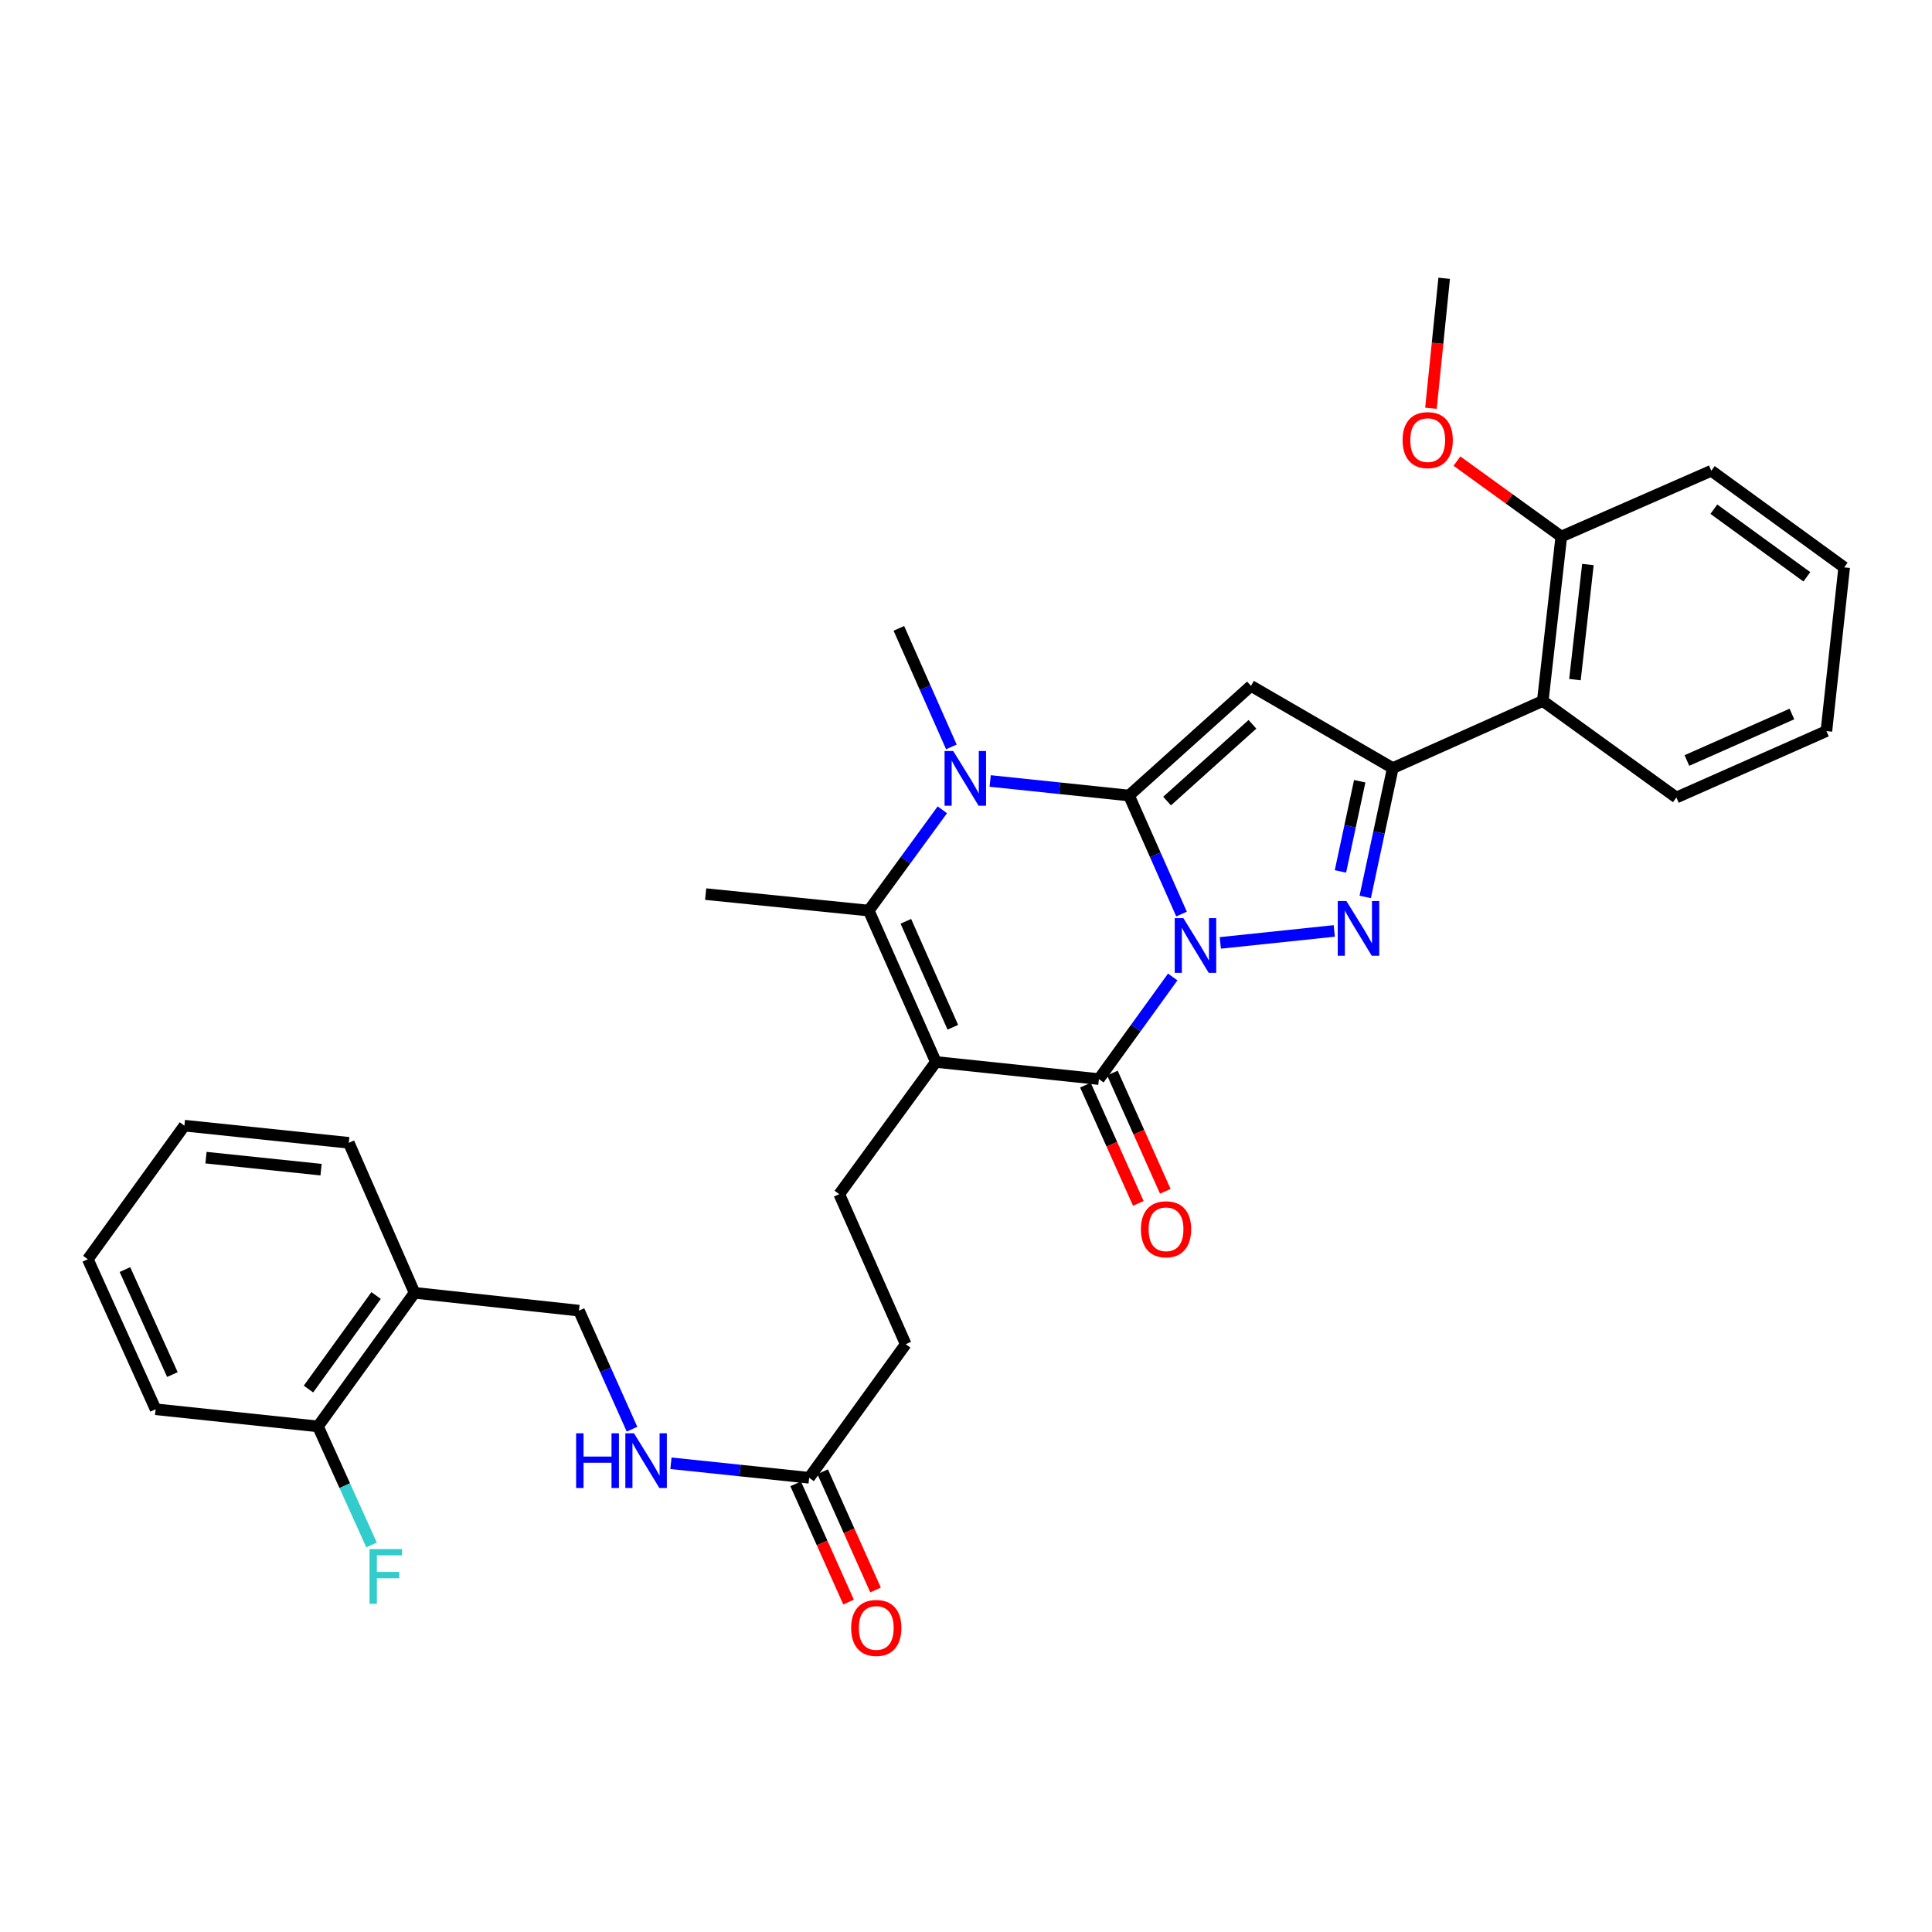 <?xml version='1.0' encoding='iso-8859-1'?>
<svg version='1.1' baseProfile='full'
              xmlns='http://www.w3.org/2000/svg'
                      xmlns:rdkit='http://www.rdkit.org/xml'
                      xmlns:xlink='http://www.w3.org/1999/xlink'
                  xml:space='preserve'
width='1000px' height='1000px' viewBox='0 0 1000 1000'>
<!-- END OF HEADER -->
<rect style='opacity:1.0;fill:#FFFFFF;stroke:none' width='1000' height='1000' x='0' y='0'> </rect>
<path class='bond-0' d='M 611.56,473.113 L 597.966,442.436' style='fill:none;fill-rule:evenodd;stroke:#0000FF;stroke-width:6px;stroke-linecap:butt;stroke-linejoin:miter;stroke-opacity:1' />
<path class='bond-0' d='M 597.966,442.436 L 584.372,411.76' style='fill:none;fill-rule:evenodd;stroke:#000000;stroke-width:6px;stroke-linecap:butt;stroke-linejoin:miter;stroke-opacity:1' />
<path class='bond-2' d='M 631.637,488.043 L 690.618,481.843' style='fill:none;fill-rule:evenodd;stroke:#0000FF;stroke-width:6px;stroke-linecap:butt;stroke-linejoin:miter;stroke-opacity:1' />
<path class='bond-3' d='M 606.996,505.688 L 587.893,532.111' style='fill:none;fill-rule:evenodd;stroke:#0000FF;stroke-width:6px;stroke-linecap:butt;stroke-linejoin:miter;stroke-opacity:1' />
<path class='bond-3' d='M 587.893,532.111 L 568.79,558.535' style='fill:none;fill-rule:evenodd;stroke:#000000;stroke-width:6px;stroke-linecap:butt;stroke-linejoin:miter;stroke-opacity:1' />
<path class='bond-4' d='M 584.372,411.76 L 647.498,355.004' style='fill:none;fill-rule:evenodd;stroke:#000000;stroke-width:6px;stroke-linecap:butt;stroke-linejoin:miter;stroke-opacity:1' />
<path class='bond-4' d='M 604.077,414.631 L 648.265,374.902' style='fill:none;fill-rule:evenodd;stroke:#000000;stroke-width:6px;stroke-linecap:butt;stroke-linejoin:miter;stroke-opacity:1' />
<path class='bond-5' d='M 584.372,411.76 L 548.442,407.994' style='fill:none;fill-rule:evenodd;stroke:#000000;stroke-width:6px;stroke-linecap:butt;stroke-linejoin:miter;stroke-opacity:1' />
<path class='bond-5' d='M 548.442,407.994 L 512.513,404.229' style='fill:none;fill-rule:evenodd;stroke:#0000FF;stroke-width:6px;stroke-linecap:butt;stroke-linejoin:miter;stroke-opacity:1' />
<path class='bond-1' d='M 484.401,549.672 L 568.79,558.535' style='fill:none;fill-rule:evenodd;stroke:#000000;stroke-width:6px;stroke-linecap:butt;stroke-linejoin:miter;stroke-opacity:1' />
<path class='bond-7' d='M 484.401,549.672 L 449.657,471.313' style='fill:none;fill-rule:evenodd;stroke:#000000;stroke-width:6px;stroke-linecap:butt;stroke-linejoin:miter;stroke-opacity:1' />
<path class='bond-7' d='M 493.185,531.713 L 468.864,476.862' style='fill:none;fill-rule:evenodd;stroke:#000000;stroke-width:6px;stroke-linecap:butt;stroke-linejoin:miter;stroke-opacity:1' />
<path class='bond-9' d='M 484.401,549.672 L 434.399,618.105' style='fill:none;fill-rule:evenodd;stroke:#000000;stroke-width:6px;stroke-linecap:butt;stroke-linejoin:miter;stroke-opacity:1' />
<path class='bond-6' d='M 706.638,464.244 L 713.768,430.904' style='fill:none;fill-rule:evenodd;stroke:#0000FF;stroke-width:6px;stroke-linecap:butt;stroke-linejoin:miter;stroke-opacity:1' />
<path class='bond-6' d='M 713.768,430.904 L 720.898,397.564' style='fill:none;fill-rule:evenodd;stroke:#000000;stroke-width:6px;stroke-linecap:butt;stroke-linejoin:miter;stroke-opacity:1' />
<path class='bond-6' d='M 693.806,451.04 L 698.797,427.702' style='fill:none;fill-rule:evenodd;stroke:#0000FF;stroke-width:6px;stroke-linecap:butt;stroke-linejoin:miter;stroke-opacity:1' />
<path class='bond-6' d='M 698.797,427.702 L 703.788,404.365' style='fill:none;fill-rule:evenodd;stroke:#000000;stroke-width:6px;stroke-linecap:butt;stroke-linejoin:miter;stroke-opacity:1' />
<path class='bond-11' d='M 561.803,561.661 L 575.496,592.264' style='fill:none;fill-rule:evenodd;stroke:#000000;stroke-width:6px;stroke-linecap:butt;stroke-linejoin:miter;stroke-opacity:1' />
<path class='bond-11' d='M 575.496,592.264 L 589.188,622.867' style='fill:none;fill-rule:evenodd;stroke:#FF0000;stroke-width:6px;stroke-linecap:butt;stroke-linejoin:miter;stroke-opacity:1' />
<path class='bond-11' d='M 575.778,555.408 L 589.47,586.011' style='fill:none;fill-rule:evenodd;stroke:#000000;stroke-width:6px;stroke-linecap:butt;stroke-linejoin:miter;stroke-opacity:1' />
<path class='bond-11' d='M 589.47,586.011 L 603.163,616.614' style='fill:none;fill-rule:evenodd;stroke:#FF0000;stroke-width:6px;stroke-linecap:butt;stroke-linejoin:miter;stroke-opacity:1' />
<path class='bond-32' d='M 647.498,355.004 L 720.898,397.564' style='fill:none;fill-rule:evenodd;stroke:#000000;stroke-width:6px;stroke-linecap:butt;stroke-linejoin:miter;stroke-opacity:1' />
<path class='bond-19' d='M 492.431,386.597 L 478.844,355.917' style='fill:none;fill-rule:evenodd;stroke:#0000FF;stroke-width:6px;stroke-linecap:butt;stroke-linejoin:miter;stroke-opacity:1' />
<path class='bond-19' d='M 478.844,355.917 L 465.256,325.236' style='fill:none;fill-rule:evenodd;stroke:#000000;stroke-width:6px;stroke-linecap:butt;stroke-linejoin:miter;stroke-opacity:1' />
<path class='bond-33' d='M 487.752,419.159 L 468.705,445.236' style='fill:none;fill-rule:evenodd;stroke:#0000FF;stroke-width:6px;stroke-linecap:butt;stroke-linejoin:miter;stroke-opacity:1' />
<path class='bond-33' d='M 468.705,445.236 L 449.657,471.313' style='fill:none;fill-rule:evenodd;stroke:#000000;stroke-width:6px;stroke-linecap:butt;stroke-linejoin:miter;stroke-opacity:1' />
<path class='bond-8' d='M 720.898,397.564 L 798.542,362.821' style='fill:none;fill-rule:evenodd;stroke:#000000;stroke-width:6px;stroke-linecap:butt;stroke-linejoin:miter;stroke-opacity:1' />
<path class='bond-20' d='M 449.657,471.313 L 365.252,462.791' style='fill:none;fill-rule:evenodd;stroke:#000000;stroke-width:6px;stroke-linecap:butt;stroke-linejoin:miter;stroke-opacity:1' />
<path class='bond-14' d='M 798.542,362.821 L 808.128,277.717' style='fill:none;fill-rule:evenodd;stroke:#000000;stroke-width:6px;stroke-linecap:butt;stroke-linejoin:miter;stroke-opacity:1' />
<path class='bond-14' d='M 815.193,351.769 L 821.903,292.196' style='fill:none;fill-rule:evenodd;stroke:#000000;stroke-width:6px;stroke-linecap:butt;stroke-linejoin:miter;stroke-opacity:1' />
<path class='bond-23' d='M 798.542,362.821 L 867.69,412.789' style='fill:none;fill-rule:evenodd;stroke:#000000;stroke-width:6px;stroke-linecap:butt;stroke-linejoin:miter;stroke-opacity:1' />
<path class='bond-18' d='M 434.399,618.105 L 468.794,695.75' style='fill:none;fill-rule:evenodd;stroke:#000000;stroke-width:6px;stroke-linecap:butt;stroke-linejoin:miter;stroke-opacity:1' />
<path class='bond-10' d='M 418.817,764.897 L 468.794,695.75' style='fill:none;fill-rule:evenodd;stroke:#000000;stroke-width:6px;stroke-linecap:butt;stroke-linejoin:miter;stroke-opacity:1' />
<path class='bond-13' d='M 418.817,764.897 L 383.05,761.141' style='fill:none;fill-rule:evenodd;stroke:#000000;stroke-width:6px;stroke-linecap:butt;stroke-linejoin:miter;stroke-opacity:1' />
<path class='bond-13' d='M 383.05,761.141 L 347.282,757.385' style='fill:none;fill-rule:evenodd;stroke:#0000FF;stroke-width:6px;stroke-linecap:butt;stroke-linejoin:miter;stroke-opacity:1' />
<path class='bond-17' d='M 411.83,768.023 L 425.519,798.622' style='fill:none;fill-rule:evenodd;stroke:#000000;stroke-width:6px;stroke-linecap:butt;stroke-linejoin:miter;stroke-opacity:1' />
<path class='bond-17' d='M 425.519,798.622 L 439.208,829.221' style='fill:none;fill-rule:evenodd;stroke:#FF0000;stroke-width:6px;stroke-linecap:butt;stroke-linejoin:miter;stroke-opacity:1' />
<path class='bond-17' d='M 425.805,761.771 L 439.494,792.37' style='fill:none;fill-rule:evenodd;stroke:#000000;stroke-width:6px;stroke-linecap:butt;stroke-linejoin:miter;stroke-opacity:1' />
<path class='bond-17' d='M 439.494,792.37 L 453.183,822.969' style='fill:none;fill-rule:evenodd;stroke:#FF0000;stroke-width:6px;stroke-linecap:butt;stroke-linejoin:miter;stroke-opacity:1' />
<path class='bond-12' d='M 214.573,669.162 L 299.668,678.382' style='fill:none;fill-rule:evenodd;stroke:#000000;stroke-width:6px;stroke-linecap:butt;stroke-linejoin:miter;stroke-opacity:1' />
<path class='bond-16' d='M 214.573,669.162 L 164.57,738.31' style='fill:none;fill-rule:evenodd;stroke:#000000;stroke-width:6px;stroke-linecap:butt;stroke-linejoin:miter;stroke-opacity:1' />
<path class='bond-16' d='M 194.667,670.563 L 159.665,718.967' style='fill:none;fill-rule:evenodd;stroke:#000000;stroke-width:6px;stroke-linecap:butt;stroke-linejoin:miter;stroke-opacity:1' />
<path class='bond-24' d='M 214.573,669.162 L 180.535,591.518' style='fill:none;fill-rule:evenodd;stroke:#000000;stroke-width:6px;stroke-linecap:butt;stroke-linejoin:miter;stroke-opacity:1' />
<path class='bond-15' d='M 327.131,739.748 L 313.399,709.065' style='fill:none;fill-rule:evenodd;stroke:#0000FF;stroke-width:6px;stroke-linecap:butt;stroke-linejoin:miter;stroke-opacity:1' />
<path class='bond-15' d='M 313.399,709.065 L 299.668,678.382' style='fill:none;fill-rule:evenodd;stroke:#000000;stroke-width:6px;stroke-linecap:butt;stroke-linejoin:miter;stroke-opacity:1' />
<path class='bond-22' d='M 808.128,277.717 L 781.121,258.191' style='fill:none;fill-rule:evenodd;stroke:#000000;stroke-width:6px;stroke-linecap:butt;stroke-linejoin:miter;stroke-opacity:1' />
<path class='bond-22' d='M 781.121,258.191 L 754.113,238.665' style='fill:none;fill-rule:evenodd;stroke:#FF0000;stroke-width:6px;stroke-linecap:butt;stroke-linejoin:miter;stroke-opacity:1' />
<path class='bond-25' d='M 808.128,277.717 L 885.772,243.671' style='fill:none;fill-rule:evenodd;stroke:#000000;stroke-width:6px;stroke-linecap:butt;stroke-linejoin:miter;stroke-opacity:1' />
<path class='bond-21' d='M 164.57,738.31 L 178.445,768.987' style='fill:none;fill-rule:evenodd;stroke:#000000;stroke-width:6px;stroke-linecap:butt;stroke-linejoin:miter;stroke-opacity:1' />
<path class='bond-21' d='M 178.445,768.987 L 192.32,799.664' style='fill:none;fill-rule:evenodd;stroke:#33CCCC;stroke-width:6px;stroke-linecap:butt;stroke-linejoin:miter;stroke-opacity:1' />
<path class='bond-26' d='M 164.57,738.31 L 80.547,729.43' style='fill:none;fill-rule:evenodd;stroke:#000000;stroke-width:6px;stroke-linecap:butt;stroke-linejoin:miter;stroke-opacity:1' />
<path class='bond-27' d='M 740.653,211.3 L 744.078,177.67' style='fill:none;fill-rule:evenodd;stroke:#FF0000;stroke-width:6px;stroke-linecap:butt;stroke-linejoin:miter;stroke-opacity:1' />
<path class='bond-27' d='M 744.078,177.67 L 747.502,144.04' style='fill:none;fill-rule:evenodd;stroke:#000000;stroke-width:6px;stroke-linecap:butt;stroke-linejoin:miter;stroke-opacity:1' />
<path class='bond-28' d='M 867.69,412.789 L 945.343,378.402' style='fill:none;fill-rule:evenodd;stroke:#000000;stroke-width:6px;stroke-linecap:butt;stroke-linejoin:miter;stroke-opacity:1' />
<path class='bond-28' d='M 873.139,393.632 L 927.496,369.562' style='fill:none;fill-rule:evenodd;stroke:#000000;stroke-width:6px;stroke-linecap:butt;stroke-linejoin:miter;stroke-opacity:1' />
<path class='bond-29' d='M 180.535,591.518 L 95.448,582.638' style='fill:none;fill-rule:evenodd;stroke:#000000;stroke-width:6px;stroke-linecap:butt;stroke-linejoin:miter;stroke-opacity:1' />
<path class='bond-29' d='M 166.183,605.413 L 106.622,599.197' style='fill:none;fill-rule:evenodd;stroke:#000000;stroke-width:6px;stroke-linecap:butt;stroke-linejoin:miter;stroke-opacity:1' />
<path class='bond-34' d='M 885.772,243.671 L 954.545,293.673' style='fill:none;fill-rule:evenodd;stroke:#000000;stroke-width:6px;stroke-linecap:butt;stroke-linejoin:miter;stroke-opacity:1' />
<path class='bond-34' d='M 887.085,263.554 L 935.227,298.555' style='fill:none;fill-rule:evenodd;stroke:#000000;stroke-width:6px;stroke-linecap:butt;stroke-linejoin:miter;stroke-opacity:1' />
<path class='bond-35' d='M 80.547,729.43 L 45.455,651.786' style='fill:none;fill-rule:evenodd;stroke:#000000;stroke-width:6px;stroke-linecap:butt;stroke-linejoin:miter;stroke-opacity:1' />
<path class='bond-35' d='M 89.234,711.478 L 64.669,657.127' style='fill:none;fill-rule:evenodd;stroke:#000000;stroke-width:6px;stroke-linecap:butt;stroke-linejoin:miter;stroke-opacity:1' />
<path class='bond-30' d='M 945.343,378.402 L 954.545,293.673' style='fill:none;fill-rule:evenodd;stroke:#000000;stroke-width:6px;stroke-linecap:butt;stroke-linejoin:miter;stroke-opacity:1' />
<path class='bond-31' d='M 95.448,582.638 L 45.455,651.786' style='fill:none;fill-rule:evenodd;stroke:#000000;stroke-width:6px;stroke-linecap:butt;stroke-linejoin:miter;stroke-opacity:1' />
<path  class='atom-0' d='M 612.516 475.236
L 621.796 490.236
Q 622.716 491.716, 624.196 494.396
Q 625.676 497.076, 625.756 497.236
L 625.756 475.236
L 629.516 475.236
L 629.516 503.556
L 625.636 503.556
L 615.676 487.156
Q 614.516 485.236, 613.276 483.036
Q 612.076 480.836, 611.716 480.156
L 611.716 503.556
L 608.036 503.556
L 608.036 475.236
L 612.516 475.236
' fill='#0000FF'/>
<path  class='atom-3' d='M 696.896 466.365
L 706.176 481.365
Q 707.096 482.845, 708.576 485.525
Q 710.056 488.205, 710.136 488.365
L 710.136 466.365
L 713.896 466.365
L 713.896 494.685
L 710.016 494.685
L 700.056 478.285
Q 698.896 476.365, 697.656 474.165
Q 696.456 471.965, 696.096 471.285
L 696.096 494.685
L 692.416 494.685
L 692.416 466.365
L 696.896 466.365
' fill='#0000FF'/>
<path  class='atom-6' d='M 493.383 388.72
L 502.663 403.72
Q 503.583 405.2, 505.063 407.88
Q 506.543 410.56, 506.623 410.72
L 506.623 388.72
L 510.383 388.72
L 510.383 417.04
L 506.503 417.04
L 496.543 400.64
Q 495.383 398.72, 494.143 396.52
Q 492.943 394.32, 492.583 393.64
L 492.583 417.04
L 488.903 417.04
L 488.903 388.72
L 493.383 388.72
' fill='#0000FF'/>
<path  class='atom-12' d='M 590.534 636.267
Q 590.534 629.467, 593.894 625.667
Q 597.254 621.867, 603.534 621.867
Q 609.814 621.867, 613.174 625.667
Q 616.534 629.467, 616.534 636.267
Q 616.534 643.147, 613.134 647.067
Q 609.734 650.947, 603.534 650.947
Q 597.294 650.947, 593.894 647.067
Q 590.534 643.187, 590.534 636.267
M 603.534 647.747
Q 607.854 647.747, 610.174 644.867
Q 612.534 641.947, 612.534 636.267
Q 612.534 630.707, 610.174 627.907
Q 607.854 625.067, 603.534 625.067
Q 599.214 625.067, 596.854 627.867
Q 594.534 630.667, 594.534 636.267
Q 594.534 641.987, 596.854 644.867
Q 599.214 647.747, 603.534 647.747
' fill='#FF0000'/>
<path  class='atom-14' d='M 298.2 741.875
L 302.04 741.875
L 302.04 753.915
L 316.52 753.915
L 316.52 741.875
L 320.36 741.875
L 320.36 770.195
L 316.52 770.195
L 316.52 757.115
L 302.04 757.115
L 302.04 770.195
L 298.2 770.195
L 298.2 741.875
' fill='#0000FF'/>
<path  class='atom-14' d='M 328.16 741.875
L 337.44 756.875
Q 338.36 758.355, 339.84 761.035
Q 341.32 763.715, 341.4 763.875
L 341.4 741.875
L 345.16 741.875
L 345.16 770.195
L 341.28 770.195
L 331.32 753.795
Q 330.16 751.875, 328.92 749.675
Q 327.72 747.475, 327.36 746.795
L 327.36 770.195
L 323.68 770.195
L 323.68 741.875
L 328.16 741.875
' fill='#0000FF'/>
<path  class='atom-18' d='M 440.553 842.622
Q 440.553 835.822, 443.913 832.022
Q 447.273 828.222, 453.553 828.222
Q 459.833 828.222, 463.193 832.022
Q 466.553 835.822, 466.553 842.622
Q 466.553 849.502, 463.153 853.422
Q 459.753 857.302, 453.553 857.302
Q 447.313 857.302, 443.913 853.422
Q 440.553 849.542, 440.553 842.622
M 453.553 854.102
Q 457.873 854.102, 460.193 851.222
Q 462.553 848.302, 462.553 842.622
Q 462.553 837.062, 460.193 834.262
Q 457.873 831.422, 453.553 831.422
Q 449.233 831.422, 446.873 834.222
Q 444.553 837.022, 444.553 842.622
Q 444.553 848.342, 446.873 851.222
Q 449.233 854.102, 453.553 854.102
' fill='#FF0000'/>
<path  class='atom-22' d='M 191.269 801.794
L 208.109 801.794
L 208.109 805.034
L 195.069 805.034
L 195.069 813.634
L 206.669 813.634
L 206.669 816.914
L 195.069 816.914
L 195.069 830.114
L 191.269 830.114
L 191.269 801.794
' fill='#33CCCC'/>
<path  class='atom-23' d='M 725.98 227.803
Q 725.98 221.003, 729.34 217.203
Q 732.7 213.403, 738.98 213.403
Q 745.26 213.403, 748.62 217.203
Q 751.98 221.003, 751.98 227.803
Q 751.98 234.683, 748.58 238.603
Q 745.18 242.483, 738.98 242.483
Q 732.74 242.483, 729.34 238.603
Q 725.98 234.723, 725.98 227.803
M 738.98 239.283
Q 743.3 239.283, 745.62 236.403
Q 747.98 233.483, 747.98 227.803
Q 747.98 222.243, 745.62 219.443
Q 743.3 216.603, 738.98 216.603
Q 734.66 216.603, 732.3 219.403
Q 729.98 222.203, 729.98 227.803
Q 729.98 233.523, 732.3 236.403
Q 734.66 239.283, 738.98 239.283
' fill='#FF0000'/>
</svg>

